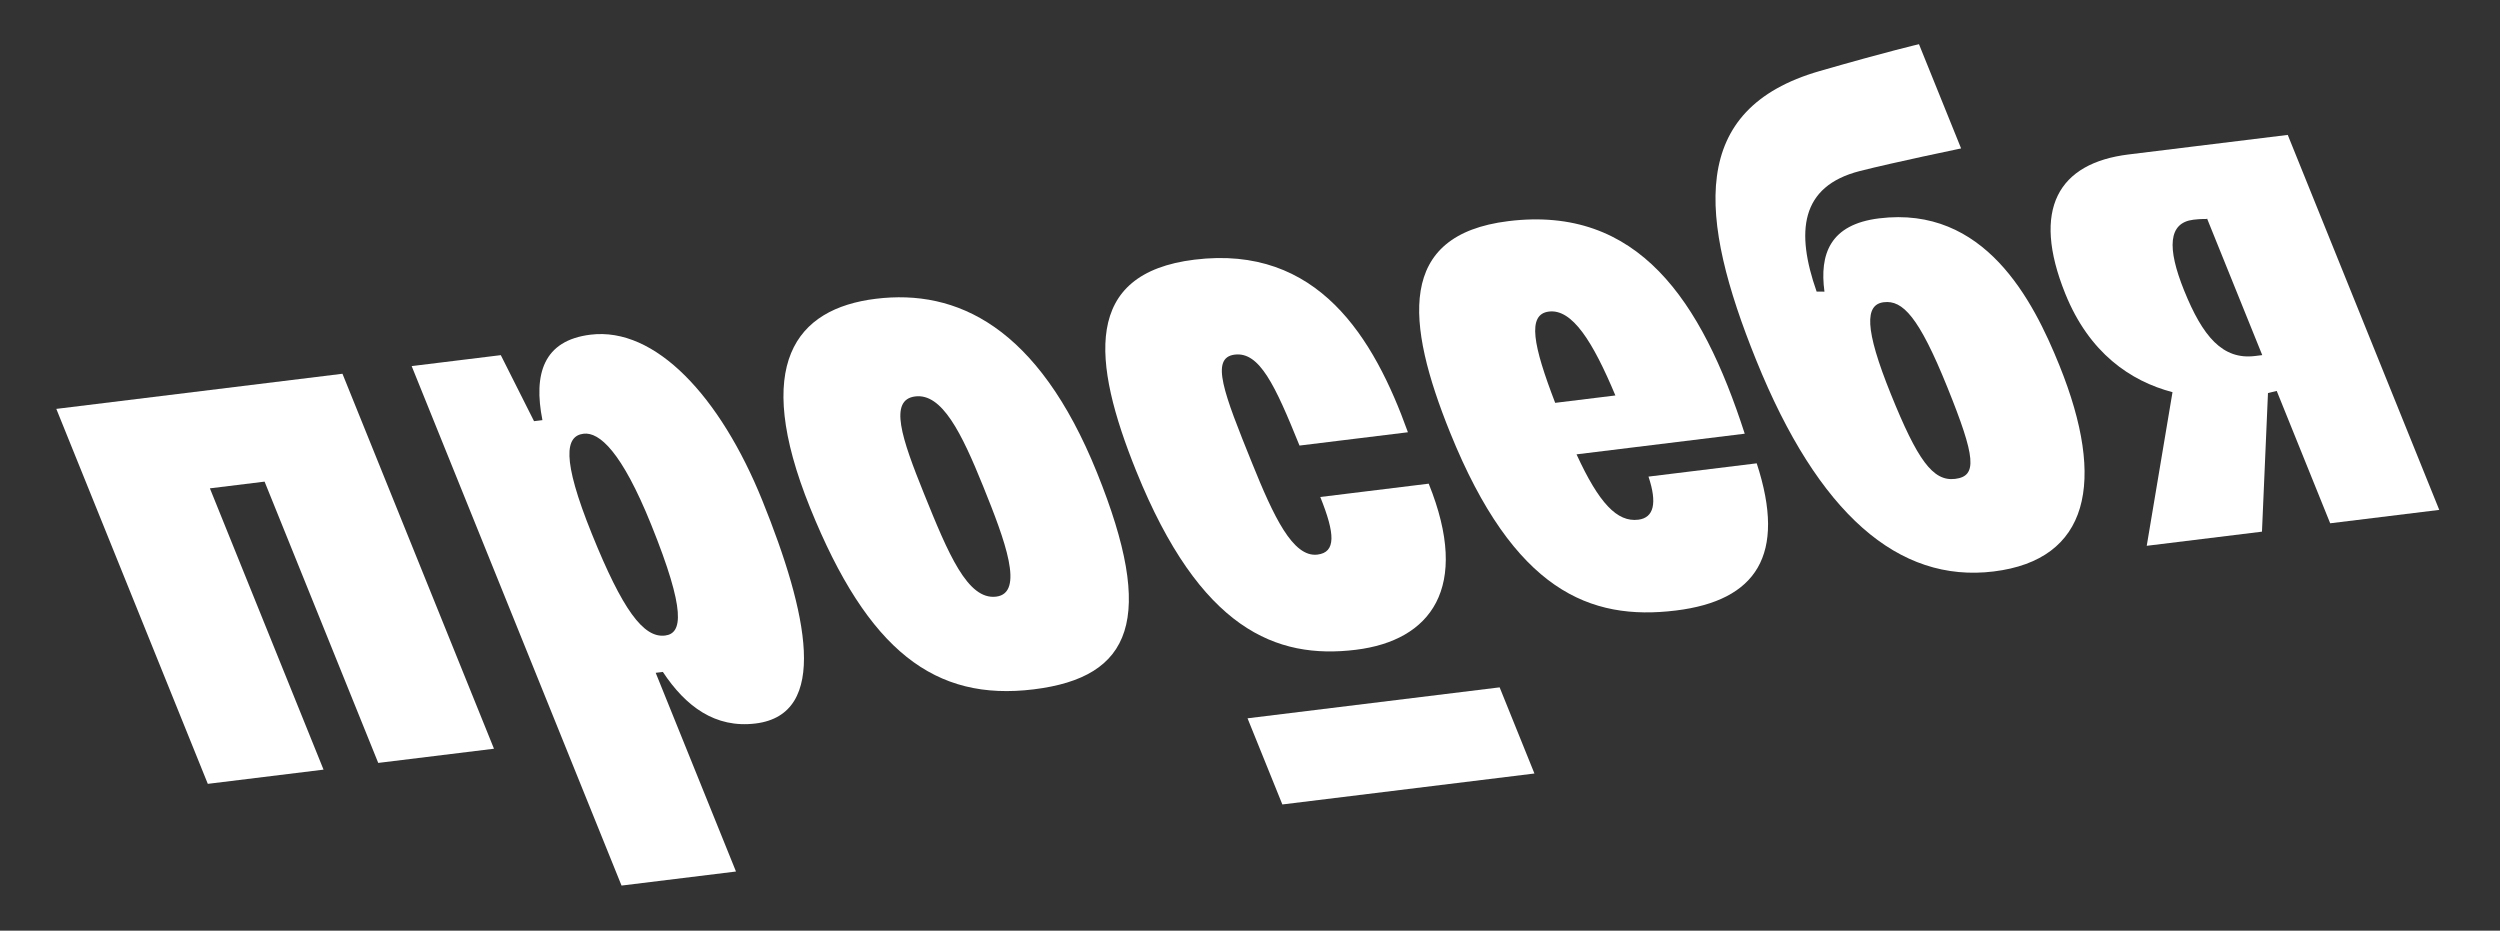 <?xml version="1.0" encoding="UTF-8"?> <svg xmlns="http://www.w3.org/2000/svg" width="137" height="51" viewBox="0 0 137 51" fill="none"><rect x="0" y="0" width="137" height="51" fill="#333333" stroke="none"/><path d="M20.727 41.808L27.07 41.03L18.767 20.482L3.086 22.407L11.388 42.955L17.73 42.176L11.502 26.761L14.499 26.393L20.727 41.808Z" fill="white"></path><path d="M82.18 37.667L68.365 39.363L70.273 44.084L84.087 42.388L82.18 37.667Z" fill="white"></path><path d="M32.36 18.34C29.779 18.657 29.224 20.494 29.725 23.024L29.265 23.08L27.444 19.462L22.559 20.062L34.06 48.529L40.332 47.759L35.932 36.87L36.325 36.822C37.576 38.713 39.193 39.919 41.407 39.647C45.467 39.148 44.269 33.599 41.775 27.425C39.473 21.729 35.914 17.903 32.361 18.34M36.447 34.828C35.258 34.974 34.112 33.412 32.435 29.261C30.758 25.11 30.987 23.89 31.978 23.768C32.842 23.662 34.068 24.749 35.681 28.741C37.608 33.51 37.391 34.713 36.447 34.828Z" fill="white"></path><path d="M102.975 11.966C100.279 12.297 99.704 13.928 99.98 15.982L99.551 15.98C98.404 12.71 98.646 10.207 101.925 9.371C103.761 8.904 107.468 8.133 107.468 8.133L105.16 2.422C105.16 2.422 103.506 2.802 99.713 3.895C92.507 5.973 93.075 11.906 96.236 19.728C99.644 28.165 104.038 31.957 109.253 31.316C114.468 30.676 115.446 26.436 112.854 20.02C111.4 16.422 108.752 11.257 102.975 11.966ZM107.141 26.243C105.915 26.393 105.07 25.189 103.618 21.595C102.166 18.001 102.195 16.689 103.23 16.562C104.264 16.434 105.15 17.349 106.712 21.215C108.274 25.081 108.366 26.092 107.141 26.243Z" fill="white"></path><path d="M120.339 8.01L116.646 8.464C112.808 8.935 111.297 11.44 113.18 16.101C114.49 19.341 116.744 20.884 119.053 21.491L117.641 29.91L123.956 29.135L124.285 21.54C124.45 21.502 124.61 21.463 124.764 21.422L127.694 28.676L133.671 27.942L125.369 7.393L120.34 8.01L120.339 8.01ZM123.578 19.509C121.801 19.727 120.712 18.45 119.691 15.922C118.74 13.567 118.825 12.208 120.198 12.04C120.637 11.986 120.941 12.002 120.941 12.002L120.932 11.939L123.971 19.46L123.578 19.509Z" fill="white"></path><path d="M72.198 30.392C70.841 30.559 69.785 28.278 68.613 25.377C67.061 21.538 66.306 19.6 67.663 19.433C69.02 19.266 69.87 21.095 71.213 24.417L77.154 23.688C75.288 18.497 72.222 13.399 65.459 14.229C59.336 14.981 59.828 19.781 62.267 25.819C65.77 34.49 69.936 36.144 74.302 35.608C78.394 35.106 80.606 32.23 78.293 26.505L72.351 27.235C73.17 29.262 73.216 30.267 72.198 30.392Z" fill="white"></path><path d="M47.995 16.373C43.599 16.913 41.212 19.951 44.393 27.824C47.574 35.697 51.247 38.439 56.643 37.777C62.038 37.114 63.351 33.909 60.113 25.894C56.875 17.879 52.421 15.83 47.995 16.373ZM54.59 32.696C53.022 32.888 51.968 30.351 50.637 27.057C49.402 24 48.696 21.903 50.157 21.724C51.618 21.545 52.684 23.697 53.881 26.659C55.078 29.62 56.157 32.503 54.59 32.696Z" fill="white"></path><path fill-rule="evenodd" clip-rule="evenodd" d="M86.394 24.898C87.629 27.589 88.626 28.621 89.776 28.48L89.777 28.48C90.638 28.374 90.821 27.567 90.337 26.118L96.268 25.39C97.915 30.425 96.241 32.915 91.838 33.456C87.137 34.033 82.97 32.378 79.467 23.708C77.028 17.669 76.535 12.87 82.659 12.118C89.751 11.247 93.244 16.435 95.611 23.767L95.608 23.767L86.394 24.898ZM85.224 22.076L88.523 21.671C87.279 18.701 86.153 16.918 84.879 17.074C83.67 17.223 84.018 18.941 85.224 22.076Z" fill="white"></path></svg> 
